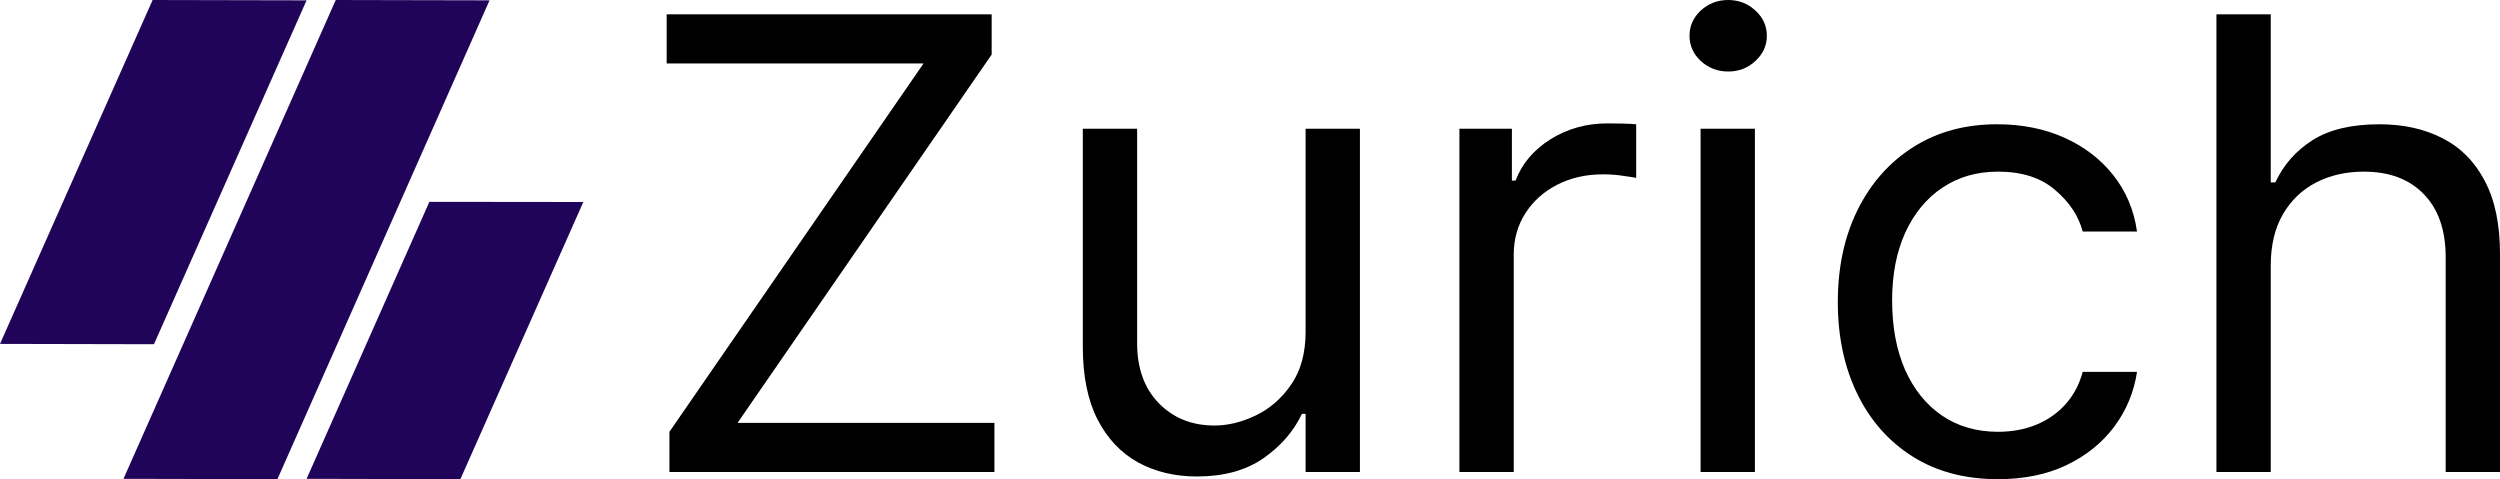 <svg width="120" height="23" viewBox="0 0 120 23" fill="none" xmlns="http://www.w3.org/2000/svg">
<path d="M32.133 22.657V20.726L44.33 3.047H32V0.687H47.6V2.618L35.403 20.297H47.732V22.657H32.133Z" fill="black"/>
<path d="M62.669 15.92V6.179H65.276V22.657H62.669V19.867H62.492C62.095 20.704 61.476 21.416 60.636 22.002C59.797 22.582 58.736 22.871 57.455 22.871C56.394 22.871 55.451 22.646 54.626 22.195C53.801 21.738 53.153 21.051 52.682 20.136C52.211 19.213 51.975 18.051 51.975 16.649V6.179H54.582V16.478C54.582 17.679 54.928 18.637 55.621 19.353C56.32 20.068 57.212 20.425 58.294 20.425C58.942 20.425 59.602 20.265 60.272 19.943C60.949 19.621 61.517 19.127 61.973 18.462C62.437 17.797 62.669 16.95 62.669 15.92Z" fill="black"/>
<path d="M70.052 22.657V6.179H72.571V8.668H72.748C73.057 7.853 73.617 7.191 74.427 6.683C75.237 6.176 76.15 5.922 77.167 5.922C77.358 5.922 77.598 5.925 77.885 5.932C78.172 5.94 78.39 5.95 78.537 5.965V8.539C78.448 8.518 78.246 8.486 77.929 8.443C77.62 8.393 77.292 8.368 76.946 8.368C76.121 8.368 75.385 8.536 74.736 8.872C74.096 9.201 73.587 9.658 73.212 10.245C72.844 10.824 72.659 11.486 72.659 12.229V22.657H70.052Z" fill="black"/>
<path d="M81.628 22.657V6.179H84.235V22.657H81.628ZM82.953 3.433C82.445 3.433 82.007 3.265 81.639 2.929C81.278 2.593 81.097 2.188 81.097 1.716C81.097 1.244 81.278 0.84 81.639 0.504C82.007 0.168 82.445 0 82.953 0C83.462 0 83.896 0.168 84.257 0.504C84.625 0.84 84.809 1.244 84.809 1.716C84.809 2.188 84.625 2.593 84.257 2.929C83.896 3.265 83.462 3.433 82.953 3.433Z" fill="black"/>
<path d="M95.904 23C94.313 23 92.944 22.635 91.794 21.906C90.645 21.176 89.762 20.172 89.143 18.891C88.524 17.611 88.215 16.149 88.215 14.504C88.215 12.83 88.532 11.353 89.165 10.073C89.806 8.786 90.697 7.781 91.839 7.059C92.988 6.329 94.328 5.965 95.86 5.965C97.053 5.965 98.129 6.179 99.086 6.608C100.044 7.037 100.828 7.638 101.439 8.41C102.051 9.183 102.43 10.084 102.577 11.114H99.97C99.771 10.363 99.329 9.698 98.644 9.118C97.967 8.532 97.053 8.239 95.904 8.239C94.888 8.239 93.997 8.496 93.231 9.011C92.472 9.519 91.879 10.238 91.452 11.167C91.032 12.09 90.822 13.174 90.822 14.418C90.822 15.691 91.028 16.799 91.441 17.744C91.861 18.688 92.45 19.421 93.209 19.943C93.975 20.465 94.873 20.726 95.904 20.726C96.582 20.726 97.197 20.611 97.749 20.383C98.302 20.154 98.769 19.825 99.153 19.395C99.535 18.966 99.808 18.451 99.97 17.851H102.577C102.43 18.823 102.065 19.7 101.484 20.479C100.909 21.251 100.147 21.866 99.197 22.324C98.254 22.775 97.156 23 95.904 23Z" fill="black"/>
<path d="M108.996 12.744V22.657H106.389V0.687H108.996V8.754H109.217C109.615 7.903 110.211 7.227 111.007 6.726C111.81 6.218 112.878 5.965 114.211 5.965C115.367 5.965 116.38 6.19 117.249 6.64C118.118 7.084 118.792 7.767 119.271 8.689C119.757 9.605 120 10.771 120 12.187V22.657H117.393V12.358C117.393 11.049 117.043 10.037 116.343 9.322C115.651 8.6 114.69 8.239 113.46 8.239C112.605 8.239 111.839 8.414 111.162 8.764C110.491 9.115 109.961 9.626 109.571 10.299C109.188 10.971 108.996 11.786 108.996 12.744Z" fill="black"/>
<g clip-path="url(#clip0_1804_261)">
<path d="M13.316 23L5.926 22.984L16.116 0L23.498 0.016L13.316 23Z" fill="#1F0459"/>
<path d="M7.39 16.523L0 16.507L7.326 0L14.716 0.016L7.39 16.523Z" fill="#1F0459"/>
<path d="M22.098 23L14.716 22.984L20.61 9.688L28 9.696L22.098 23Z" fill="#1F0459"/>
</g>
<defs>
<clipPath id="clip0_1804_261">
<rect width="28" height="23" fill="white"/>
</clipPath>
</defs>
</svg>

